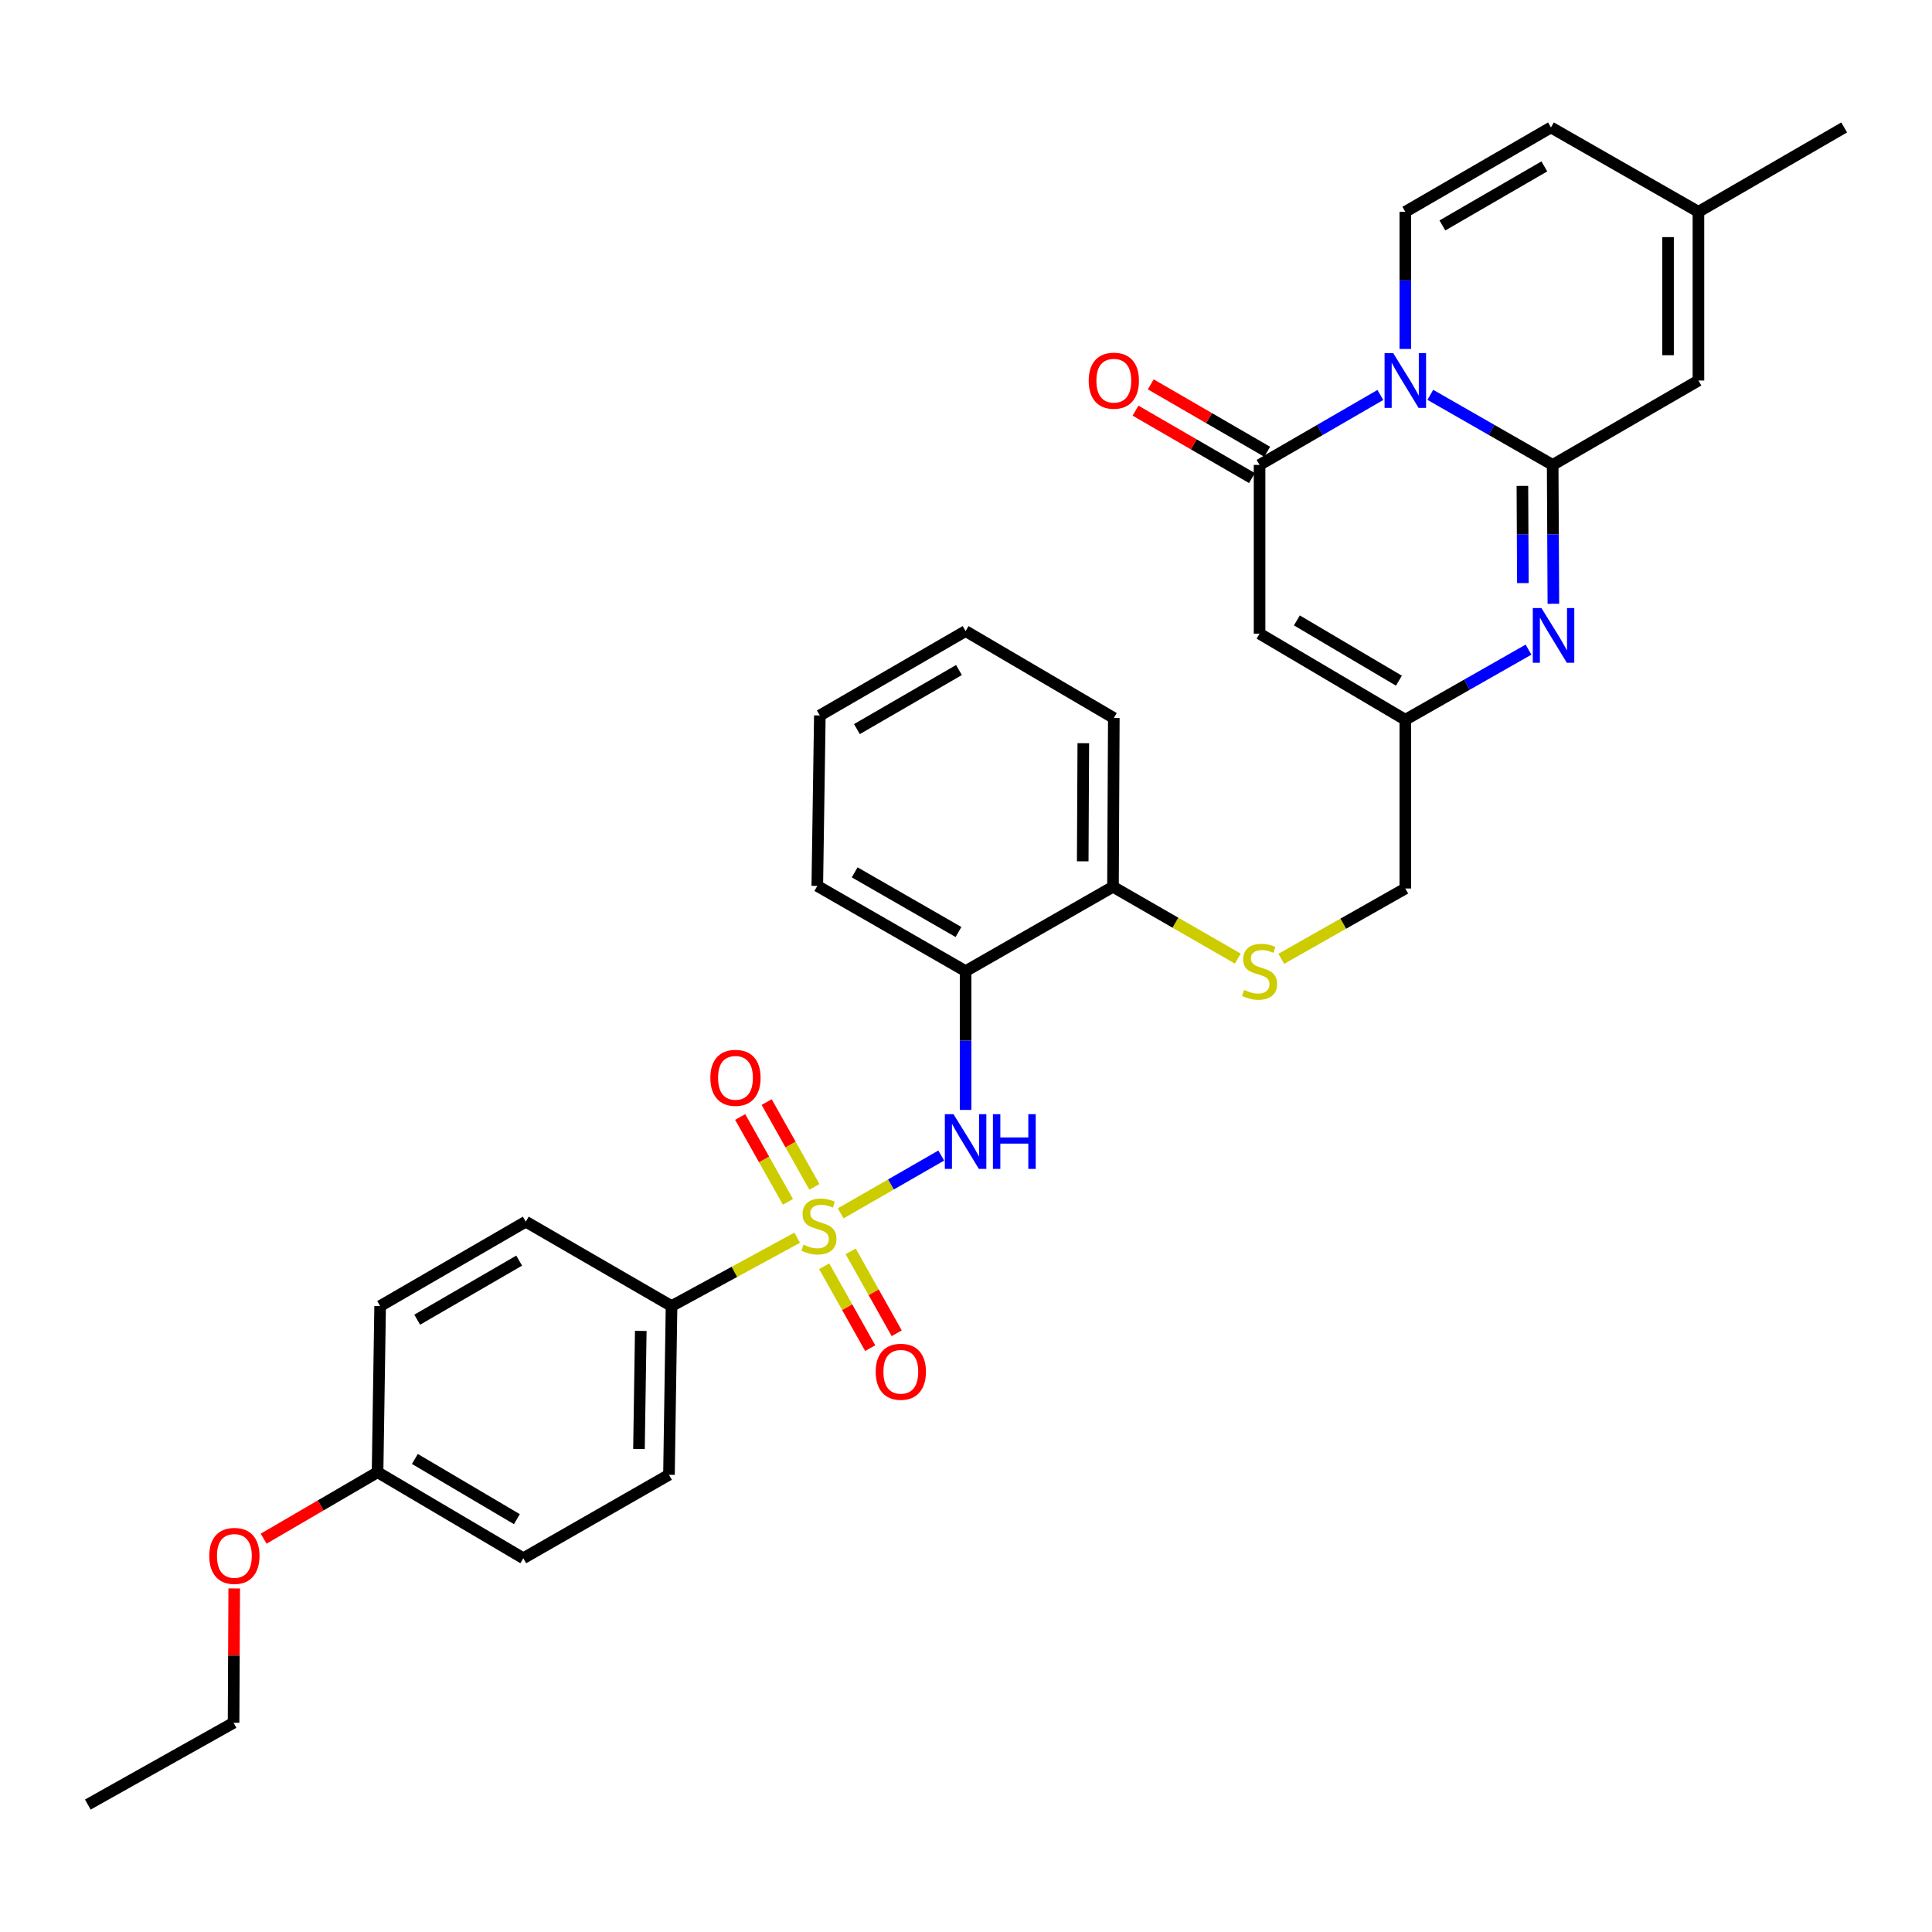 <?xml version='1.0' encoding='iso-8859-1'?>
<svg version='1.1' baseProfile='full'
              xmlns='http://www.w3.org/2000/svg'
                      xmlns:rdkit='http://www.rdkit.org/xml'
                      xmlns:xlink='http://www.w3.org/1999/xlink'
                  xml:space='preserve'
width='1000px' height='1000px' viewBox='0 0 1000 1000'>
<!-- END OF HEADER -->
<rect style='opacity:1.0;fill:#FFFFFF;stroke:none' width='1000' height='1000' x='0' y='0'> </rect>
<path class='bond-5' d='M 435.146,628.036 L 461.166,613.07' style='fill:none;fill-rule:evenodd;stroke:#CCCC00;stroke-width:6px;stroke-linecap:butt;stroke-linejoin:miter;stroke-opacity:1' />
<path class='bond-5' d='M 461.166,613.07 L 487.186,598.104' style='fill:none;fill-rule:evenodd;stroke:#0000FF;stroke-width:6px;stroke-linecap:butt;stroke-linejoin:miter;stroke-opacity:1' />
<path class='bond-10' d='M 412.626,640.637 L 380.107,658.325' style='fill:none;fill-rule:evenodd;stroke:#CCCC00;stroke-width:6px;stroke-linecap:butt;stroke-linejoin:miter;stroke-opacity:1' />
<path class='bond-10' d='M 380.107,658.325 L 347.588,676.013' style='fill:none;fill-rule:evenodd;stroke:#000000;stroke-width:6px;stroke-linecap:butt;stroke-linejoin:miter;stroke-opacity:1' />
<path class='bond-12' d='M 421.539,614.338 L 409.178,592.386' style='fill:none;fill-rule:evenodd;stroke:#CCCC00;stroke-width:6px;stroke-linecap:butt;stroke-linejoin:miter;stroke-opacity:1' />
<path class='bond-12' d='M 409.178,592.386 L 396.817,570.434' style='fill:none;fill-rule:evenodd;stroke:#FF0000;stroke-width:6px;stroke-linecap:butt;stroke-linejoin:miter;stroke-opacity:1' />
<path class='bond-12' d='M 407.834,622.055 L 395.473,600.103' style='fill:none;fill-rule:evenodd;stroke:#CCCC00;stroke-width:6px;stroke-linecap:butt;stroke-linejoin:miter;stroke-opacity:1' />
<path class='bond-12' d='M 395.473,600.103 L 383.112,578.151' style='fill:none;fill-rule:evenodd;stroke:#FF0000;stroke-width:6px;stroke-linecap:butt;stroke-linejoin:miter;stroke-opacity:1' />
<path class='bond-13' d='M 426.599,655.413 L 438.509,676.606' style='fill:none;fill-rule:evenodd;stroke:#CCCC00;stroke-width:6px;stroke-linecap:butt;stroke-linejoin:miter;stroke-opacity:1' />
<path class='bond-13' d='M 438.509,676.606 L 450.42,697.8' style='fill:none;fill-rule:evenodd;stroke:#FF0000;stroke-width:6px;stroke-linecap:butt;stroke-linejoin:miter;stroke-opacity:1' />
<path class='bond-13' d='M 440.31,647.708 L 452.221,668.901' style='fill:none;fill-rule:evenodd;stroke:#CCCC00;stroke-width:6px;stroke-linecap:butt;stroke-linejoin:miter;stroke-opacity:1' />
<path class='bond-13' d='M 452.221,668.901 L 464.131,690.095' style='fill:none;fill-rule:evenodd;stroke:#FF0000;stroke-width:6px;stroke-linecap:butt;stroke-linejoin:miter;stroke-opacity:1' />
<path class='bond-0' d='M 714.471,204.438 L 683.21,222.538' style='fill:none;fill-rule:evenodd;stroke:#0000FF;stroke-width:6px;stroke-linecap:butt;stroke-linejoin:miter;stroke-opacity:1' />
<path class='bond-0' d='M 683.21,222.538 L 651.949,240.638' style='fill:none;fill-rule:evenodd;stroke:#000000;stroke-width:6px;stroke-linecap:butt;stroke-linejoin:miter;stroke-opacity:1' />
<path class='bond-6' d='M 727.391,180.615 L 727.391,145.124' style='fill:none;fill-rule:evenodd;stroke:#0000FF;stroke-width:6px;stroke-linecap:butt;stroke-linejoin:miter;stroke-opacity:1' />
<path class='bond-6' d='M 727.391,145.124 L 727.391,109.633' style='fill:none;fill-rule:evenodd;stroke:#000000;stroke-width:6px;stroke-linecap:butt;stroke-linejoin:miter;stroke-opacity:1' />
<path class='bond-34' d='M 740.328,204.367 L 771.995,222.503' style='fill:none;fill-rule:evenodd;stroke:#0000FF;stroke-width:6px;stroke-linecap:butt;stroke-linejoin:miter;stroke-opacity:1' />
<path class='bond-34' d='M 771.995,222.503 L 803.662,240.638' style='fill:none;fill-rule:evenodd;stroke:#000000;stroke-width:6px;stroke-linecap:butt;stroke-linejoin:miter;stroke-opacity:1' />
<path class='bond-1' d='M 803.662,240.638 L 803.844,276.576' style='fill:none;fill-rule:evenodd;stroke:#000000;stroke-width:6px;stroke-linecap:butt;stroke-linejoin:miter;stroke-opacity:1' />
<path class='bond-1' d='M 803.844,276.576 L 804.025,312.514' style='fill:none;fill-rule:evenodd;stroke:#0000FF;stroke-width:6px;stroke-linecap:butt;stroke-linejoin:miter;stroke-opacity:1' />
<path class='bond-1' d='M 787.989,251.499 L 788.116,276.656' style='fill:none;fill-rule:evenodd;stroke:#000000;stroke-width:6px;stroke-linecap:butt;stroke-linejoin:miter;stroke-opacity:1' />
<path class='bond-1' d='M 788.116,276.656 L 788.243,301.812' style='fill:none;fill-rule:evenodd;stroke:#0000FF;stroke-width:6px;stroke-linecap:butt;stroke-linejoin:miter;stroke-opacity:1' />
<path class='bond-8' d='M 803.662,240.638 L 879.104,196.958' style='fill:none;fill-rule:evenodd;stroke:#000000;stroke-width:6px;stroke-linecap:butt;stroke-linejoin:miter;stroke-opacity:1' />
<path class='bond-2' d='M 651.949,240.638 L 651.949,327.98' style='fill:none;fill-rule:evenodd;stroke:#000000;stroke-width:6px;stroke-linecap:butt;stroke-linejoin:miter;stroke-opacity:1' />
<path class='bond-17' d='M 655.889,233.832 L 625.758,216.387' style='fill:none;fill-rule:evenodd;stroke:#000000;stroke-width:6px;stroke-linecap:butt;stroke-linejoin:miter;stroke-opacity:1' />
<path class='bond-17' d='M 625.758,216.387 L 595.627,198.941' style='fill:none;fill-rule:evenodd;stroke:#FF0000;stroke-width:6px;stroke-linecap:butt;stroke-linejoin:miter;stroke-opacity:1' />
<path class='bond-17' d='M 648.009,247.444 L 617.878,229.998' style='fill:none;fill-rule:evenodd;stroke:#000000;stroke-width:6px;stroke-linecap:butt;stroke-linejoin:miter;stroke-opacity:1' />
<path class='bond-17' d='M 617.878,229.998 L 587.747,212.552' style='fill:none;fill-rule:evenodd;stroke:#FF0000;stroke-width:6px;stroke-linecap:butt;stroke-linejoin:miter;stroke-opacity:1' />
<path class='bond-3' d='M 791.161,336.249 L 759.276,354.396' style='fill:none;fill-rule:evenodd;stroke:#0000FF;stroke-width:6px;stroke-linecap:butt;stroke-linejoin:miter;stroke-opacity:1' />
<path class='bond-3' d='M 759.276,354.396 L 727.391,372.543' style='fill:none;fill-rule:evenodd;stroke:#000000;stroke-width:6px;stroke-linecap:butt;stroke-linejoin:miter;stroke-opacity:1' />
<path class='bond-4' d='M 651.949,327.98 L 727.391,372.543' style='fill:none;fill-rule:evenodd;stroke:#000000;stroke-width:6px;stroke-linecap:butt;stroke-linejoin:miter;stroke-opacity:1' />
<path class='bond-4' d='M 671.264,321.123 L 724.073,352.316' style='fill:none;fill-rule:evenodd;stroke:#000000;stroke-width:6px;stroke-linecap:butt;stroke-linejoin:miter;stroke-opacity:1' />
<path class='bond-9' d='M 499.79,574.49 L 499.79,538.573' style='fill:none;fill-rule:evenodd;stroke:#0000FF;stroke-width:6px;stroke-linecap:butt;stroke-linejoin:miter;stroke-opacity:1' />
<path class='bond-9' d='M 499.79,538.573 L 499.79,502.656' style='fill:none;fill-rule:evenodd;stroke:#000000;stroke-width:6px;stroke-linecap:butt;stroke-linejoin:miter;stroke-opacity:1' />
<path class='bond-11' d='M 727.391,109.633 L 802.771,65.962' style='fill:none;fill-rule:evenodd;stroke:#000000;stroke-width:6px;stroke-linecap:butt;stroke-linejoin:miter;stroke-opacity:1' />
<path class='bond-11' d='M 746.582,116.692 L 799.348,86.122' style='fill:none;fill-rule:evenodd;stroke:#000000;stroke-width:6px;stroke-linecap:butt;stroke-linejoin:miter;stroke-opacity:1' />
<path class='bond-7' d='M 727.391,372.543 L 727.391,459.885' style='fill:none;fill-rule:evenodd;stroke:#000000;stroke-width:6px;stroke-linecap:butt;stroke-linejoin:miter;stroke-opacity:1' />
<path class='bond-14' d='M 879.104,196.958 L 879.104,109.633' style='fill:none;fill-rule:evenodd;stroke:#000000;stroke-width:6px;stroke-linecap:butt;stroke-linejoin:miter;stroke-opacity:1' />
<path class='bond-14' d='M 863.376,183.859 L 863.376,122.732' style='fill:none;fill-rule:evenodd;stroke:#000000;stroke-width:6px;stroke-linecap:butt;stroke-linejoin:miter;stroke-opacity:1' />
<path class='bond-16' d='M 499.79,502.656 L 576.079,458.994' style='fill:none;fill-rule:evenodd;stroke:#000000;stroke-width:6px;stroke-linecap:butt;stroke-linejoin:miter;stroke-opacity:1' />
<path class='bond-25' d='M 499.79,502.656 L 423.029,458.548' style='fill:none;fill-rule:evenodd;stroke:#000000;stroke-width:6px;stroke-linecap:butt;stroke-linejoin:miter;stroke-opacity:1' />
<path class='bond-25' d='M 496.112,482.403 L 442.379,451.528' style='fill:none;fill-rule:evenodd;stroke:#000000;stroke-width:6px;stroke-linecap:butt;stroke-linejoin:miter;stroke-opacity:1' />
<path class='bond-19' d='M 347.588,676.013 L 346.26,763.338' style='fill:none;fill-rule:evenodd;stroke:#000000;stroke-width:6px;stroke-linecap:butt;stroke-linejoin:miter;stroke-opacity:1' />
<path class='bond-19' d='M 331.662,688.872 L 330.733,750' style='fill:none;fill-rule:evenodd;stroke:#000000;stroke-width:6px;stroke-linecap:butt;stroke-linejoin:miter;stroke-opacity:1' />
<path class='bond-20' d='M 347.588,676.013 L 272.146,632.333' style='fill:none;fill-rule:evenodd;stroke:#000000;stroke-width:6px;stroke-linecap:butt;stroke-linejoin:miter;stroke-opacity:1' />
<path class='bond-35' d='M 802.771,65.962 L 879.104,109.633' style='fill:none;fill-rule:evenodd;stroke:#000000;stroke-width:6px;stroke-linecap:butt;stroke-linejoin:miter;stroke-opacity:1' />
<path class='bond-26' d='M 879.104,109.633 L 954.545,65.962' style='fill:none;fill-rule:evenodd;stroke:#000000;stroke-width:6px;stroke-linecap:butt;stroke-linejoin:miter;stroke-opacity:1' />
<path class='bond-15' d='M 640.681,496.171 L 608.38,477.583' style='fill:none;fill-rule:evenodd;stroke:#CCCC00;stroke-width:6px;stroke-linecap:butt;stroke-linejoin:miter;stroke-opacity:1' />
<path class='bond-15' d='M 608.38,477.583 L 576.079,458.994' style='fill:none;fill-rule:evenodd;stroke:#000000;stroke-width:6px;stroke-linecap:butt;stroke-linejoin:miter;stroke-opacity:1' />
<path class='bond-18' d='M 663.197,496.279 L 695.294,478.082' style='fill:none;fill-rule:evenodd;stroke:#CCCC00;stroke-width:6px;stroke-linecap:butt;stroke-linejoin:miter;stroke-opacity:1' />
<path class='bond-18' d='M 695.294,478.082 L 727.391,459.885' style='fill:none;fill-rule:evenodd;stroke:#000000;stroke-width:6px;stroke-linecap:butt;stroke-linejoin:miter;stroke-opacity:1' />
<path class='bond-27' d='M 576.079,458.994 L 576.508,371.651' style='fill:none;fill-rule:evenodd;stroke:#000000;stroke-width:6px;stroke-linecap:butt;stroke-linejoin:miter;stroke-opacity:1' />
<path class='bond-27' d='M 560.416,445.815 L 560.716,384.676' style='fill:none;fill-rule:evenodd;stroke:#000000;stroke-width:6px;stroke-linecap:butt;stroke-linejoin:miter;stroke-opacity:1' />
<path class='bond-22' d='M 346.26,763.338 L 270.862,806.537' style='fill:none;fill-rule:evenodd;stroke:#000000;stroke-width:6px;stroke-linecap:butt;stroke-linejoin:miter;stroke-opacity:1' />
<path class='bond-23' d='M 272.146,632.333 L 196.757,676.013' style='fill:none;fill-rule:evenodd;stroke:#000000;stroke-width:6px;stroke-linecap:butt;stroke-linejoin:miter;stroke-opacity:1' />
<path class='bond-23' d='M 268.723,652.494 L 215.95,683.07' style='fill:none;fill-rule:evenodd;stroke:#000000;stroke-width:6px;stroke-linecap:butt;stroke-linejoin:miter;stroke-opacity:1' />
<path class='bond-21' d='M 195.429,762.018 L 196.757,676.013' style='fill:none;fill-rule:evenodd;stroke:#000000;stroke-width:6px;stroke-linecap:butt;stroke-linejoin:miter;stroke-opacity:1' />
<path class='bond-24' d='M 195.429,762.018 L 165.945,779.218' style='fill:none;fill-rule:evenodd;stroke:#000000;stroke-width:6px;stroke-linecap:butt;stroke-linejoin:miter;stroke-opacity:1' />
<path class='bond-24' d='M 165.945,779.218 L 136.461,796.418' style='fill:none;fill-rule:evenodd;stroke:#FF0000;stroke-width:6px;stroke-linecap:butt;stroke-linejoin:miter;stroke-opacity:1' />
<path class='bond-32' d='M 195.429,762.018 L 270.862,806.537' style='fill:none;fill-rule:evenodd;stroke:#000000;stroke-width:6px;stroke-linecap:butt;stroke-linejoin:miter;stroke-opacity:1' />
<path class='bond-32' d='M 214.738,755.151 L 267.541,786.314' style='fill:none;fill-rule:evenodd;stroke:#000000;stroke-width:6px;stroke-linecap:butt;stroke-linejoin:miter;stroke-opacity:1' />
<path class='bond-28' d='M 121.233,822.174 L 121.065,856.934' style='fill:none;fill-rule:evenodd;stroke:#FF0000;stroke-width:6px;stroke-linecap:butt;stroke-linejoin:miter;stroke-opacity:1' />
<path class='bond-28' d='M 121.065,856.934 L 120.896,891.695' style='fill:none;fill-rule:evenodd;stroke:#000000;stroke-width:6px;stroke-linecap:butt;stroke-linejoin:miter;stroke-opacity:1' />
<path class='bond-29' d='M 423.029,458.548 L 424.349,370.323' style='fill:none;fill-rule:evenodd;stroke:#000000;stroke-width:6px;stroke-linecap:butt;stroke-linejoin:miter;stroke-opacity:1' />
<path class='bond-33' d='M 576.508,371.651 L 499.79,326.643' style='fill:none;fill-rule:evenodd;stroke:#000000;stroke-width:6px;stroke-linecap:butt;stroke-linejoin:miter;stroke-opacity:1' />
<path class='bond-30' d='M 120.896,891.695 L 45.455,934.038' style='fill:none;fill-rule:evenodd;stroke:#000000;stroke-width:6px;stroke-linecap:butt;stroke-linejoin:miter;stroke-opacity:1' />
<path class='bond-31' d='M 424.349,370.323 L 499.79,326.643' style='fill:none;fill-rule:evenodd;stroke:#000000;stroke-width:6px;stroke-linecap:butt;stroke-linejoin:miter;stroke-opacity:1' />
<path class='bond-31' d='M 443.546,377.382 L 496.355,346.807' style='fill:none;fill-rule:evenodd;stroke:#000000;stroke-width:6px;stroke-linecap:butt;stroke-linejoin:miter;stroke-opacity:1' />
<path  class='atom-0' d='M 415.877 644.237
Q 416.197 644.357, 417.517 644.917
Q 418.837 645.477, 420.277 645.837
Q 421.757 646.157, 423.197 646.157
Q 425.877 646.157, 427.437 644.877
Q 428.997 643.557, 428.997 641.277
Q 428.997 639.717, 428.197 638.757
Q 427.437 637.797, 426.237 637.277
Q 425.037 636.757, 423.037 636.157
Q 420.517 635.397, 418.997 634.677
Q 417.517 633.957, 416.437 632.437
Q 415.397 630.917, 415.397 628.357
Q 415.397 624.797, 417.797 622.597
Q 420.237 620.397, 425.037 620.397
Q 428.317 620.397, 432.037 621.957
L 431.117 625.037
Q 427.717 623.637, 425.157 623.637
Q 422.397 623.637, 420.877 624.797
Q 419.357 625.917, 419.397 627.877
Q 419.397 629.397, 420.157 630.317
Q 420.957 631.237, 422.077 631.757
Q 423.237 632.277, 425.157 632.877
Q 427.717 633.677, 429.237 634.477
Q 430.757 635.277, 431.837 636.917
Q 432.957 638.517, 432.957 641.277
Q 432.957 645.197, 430.317 647.317
Q 427.717 649.397, 423.357 649.397
Q 420.837 649.397, 418.917 648.837
Q 417.037 648.317, 414.797 647.397
L 415.877 644.237
' fill='#CCCC00'/>
<path  class='atom-1' d='M 721.131 182.798
L 730.411 197.798
Q 731.331 199.278, 732.811 201.958
Q 734.291 204.638, 734.371 204.798
L 734.371 182.798
L 738.131 182.798
L 738.131 211.118
L 734.251 211.118
L 724.291 194.718
Q 723.131 192.798, 721.891 190.598
Q 720.691 188.398, 720.331 187.718
L 720.331 211.118
L 716.651 211.118
L 716.651 182.798
L 721.131 182.798
' fill='#0000FF'/>
<path  class='atom-4' d='M 797.848 314.72
L 807.128 329.72
Q 808.048 331.2, 809.528 333.88
Q 811.008 336.56, 811.088 336.72
L 811.088 314.72
L 814.848 314.72
L 814.848 343.04
L 810.968 343.04
L 801.008 326.64
Q 799.848 324.72, 798.608 322.52
Q 797.408 320.32, 797.048 319.64
L 797.048 343.04
L 793.368 343.04
L 793.368 314.72
L 797.848 314.72
' fill='#0000FF'/>
<path  class='atom-6' d='M 493.53 576.695
L 502.81 591.695
Q 503.73 593.175, 505.21 595.855
Q 506.69 598.535, 506.77 598.695
L 506.77 576.695
L 510.53 576.695
L 510.53 605.015
L 506.65 605.015
L 496.69 588.615
Q 495.53 586.695, 494.29 584.495
Q 493.09 582.295, 492.73 581.615
L 492.73 605.015
L 489.05 605.015
L 489.05 576.695
L 493.53 576.695
' fill='#0000FF'/>
<path  class='atom-6' d='M 513.93 576.695
L 517.77 576.695
L 517.77 588.735
L 532.25 588.735
L 532.25 576.695
L 536.09 576.695
L 536.09 605.015
L 532.25 605.015
L 532.25 591.935
L 517.77 591.935
L 517.77 605.015
L 513.93 605.015
L 513.93 576.695
' fill='#0000FF'/>
<path  class='atom-13' d='M 367.678 557.88
Q 367.678 551.08, 371.038 547.28
Q 374.398 543.48, 380.678 543.48
Q 386.958 543.48, 390.318 547.28
Q 393.678 551.08, 393.678 557.88
Q 393.678 564.76, 390.278 568.68
Q 386.878 572.56, 380.678 572.56
Q 374.438 572.56, 371.038 568.68
Q 367.678 564.8, 367.678 557.88
M 380.678 569.36
Q 384.998 569.36, 387.318 566.48
Q 389.678 563.56, 389.678 557.88
Q 389.678 552.32, 387.318 549.52
Q 384.998 546.68, 380.678 546.68
Q 376.358 546.68, 373.998 549.48
Q 371.678 552.28, 371.678 557.88
Q 371.678 563.6, 373.998 566.48
Q 376.358 569.36, 380.678 569.36
' fill='#FF0000'/>
<path  class='atom-14' d='M 453.264 710.021
Q 453.264 703.221, 456.624 699.421
Q 459.984 695.621, 466.264 695.621
Q 472.544 695.621, 475.904 699.421
Q 479.264 703.221, 479.264 710.021
Q 479.264 716.901, 475.864 720.821
Q 472.464 724.701, 466.264 724.701
Q 460.024 724.701, 456.624 720.821
Q 453.264 716.941, 453.264 710.021
M 466.264 721.501
Q 470.584 721.501, 472.904 718.621
Q 475.264 715.701, 475.264 710.021
Q 475.264 704.461, 472.904 701.661
Q 470.584 698.821, 466.264 698.821
Q 461.944 698.821, 459.584 701.621
Q 457.264 704.421, 457.264 710.021
Q 457.264 715.741, 459.584 718.621
Q 461.944 721.501, 466.264 721.501
' fill='#FF0000'/>
<path  class='atom-16' d='M 643.949 512.376
Q 644.269 512.496, 645.589 513.056
Q 646.909 513.616, 648.349 513.976
Q 649.829 514.296, 651.269 514.296
Q 653.949 514.296, 655.509 513.016
Q 657.069 511.696, 657.069 509.416
Q 657.069 507.856, 656.269 506.896
Q 655.509 505.936, 654.309 505.416
Q 653.109 504.896, 651.109 504.296
Q 648.589 503.536, 647.069 502.816
Q 645.589 502.096, 644.509 500.576
Q 643.469 499.056, 643.469 496.496
Q 643.469 492.936, 645.869 490.736
Q 648.309 488.536, 653.109 488.536
Q 656.389 488.536, 660.109 490.096
L 659.189 493.176
Q 655.789 491.776, 653.229 491.776
Q 650.469 491.776, 648.949 492.936
Q 647.429 494.056, 647.469 496.016
Q 647.469 497.536, 648.229 498.456
Q 649.029 499.376, 650.149 499.896
Q 651.309 500.416, 653.229 501.016
Q 655.789 501.816, 657.309 502.616
Q 658.829 503.416, 659.909 505.056
Q 661.029 506.656, 661.029 509.416
Q 661.029 513.336, 658.389 515.456
Q 655.789 517.536, 651.429 517.536
Q 648.909 517.536, 646.989 516.976
Q 645.109 516.456, 642.869 515.536
L 643.949 512.376
' fill='#CCCC00'/>
<path  class='atom-18' d='M 563.508 197.038
Q 563.508 190.238, 566.868 186.438
Q 570.228 182.638, 576.508 182.638
Q 582.788 182.638, 586.148 186.438
Q 589.508 190.238, 589.508 197.038
Q 589.508 203.918, 586.108 207.838
Q 582.708 211.718, 576.508 211.718
Q 570.268 211.718, 566.868 207.838
Q 563.508 203.958, 563.508 197.038
M 576.508 208.518
Q 580.828 208.518, 583.148 205.638
Q 585.508 202.718, 585.508 197.038
Q 585.508 191.478, 583.148 188.678
Q 580.828 185.838, 576.508 185.838
Q 572.188 185.838, 569.828 188.638
Q 567.508 191.438, 567.508 197.038
Q 567.508 202.758, 569.828 205.638
Q 572.188 208.518, 576.508 208.518
' fill='#FF0000'/>
<path  class='atom-25' d='M 108.316 805.333
Q 108.316 798.533, 111.676 794.733
Q 115.036 790.933, 121.316 790.933
Q 127.596 790.933, 130.956 794.733
Q 134.316 798.533, 134.316 805.333
Q 134.316 812.213, 130.916 816.133
Q 127.516 820.013, 121.316 820.013
Q 115.076 820.013, 111.676 816.133
Q 108.316 812.253, 108.316 805.333
M 121.316 816.813
Q 125.636 816.813, 127.956 813.933
Q 130.316 811.013, 130.316 805.333
Q 130.316 799.773, 127.956 796.973
Q 125.636 794.133, 121.316 794.133
Q 116.996 794.133, 114.636 796.933
Q 112.316 799.733, 112.316 805.333
Q 112.316 811.053, 114.636 813.933
Q 116.996 816.813, 121.316 816.813
' fill='#FF0000'/>
</svg>
